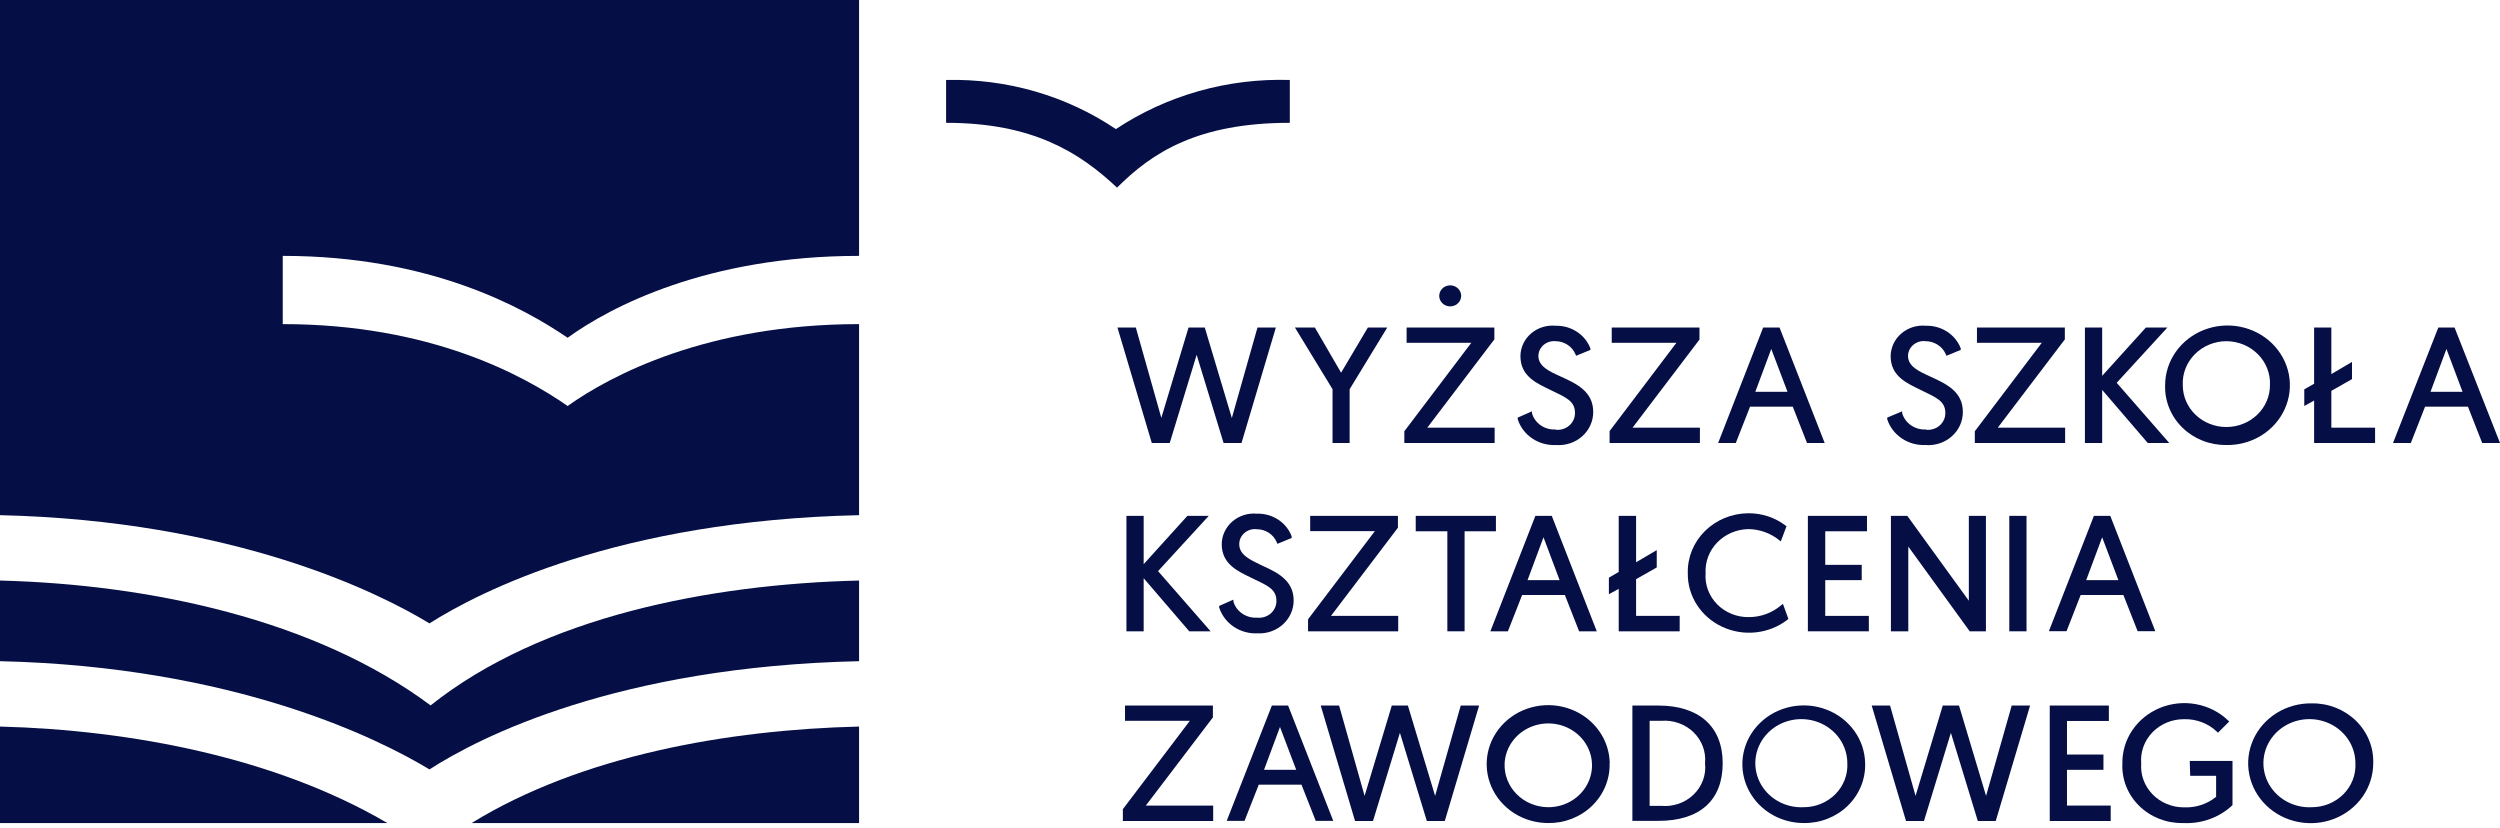 <svg width="1036" height="343" viewBox="0 0 1036 343" fill="none" xmlns="http://www.w3.org/2000/svg">
<g clip-path="url(#clip0_1_3)">
<path d="M484.738 183.572L495.894 147.039L507.05 183.572H514.488L528.714 135.729H521.099L510.474 173.223L499.259 135.729H492.53L481.255 173.166L470.689 135.729H463.075L477.301 183.572H484.738Z" fill="#050F45"/>
<path d="M555.748 154.447L544.887 135.729H536.623L552.207 161.29V183.572H559.29V161.29L574.874 135.729H566.845L555.748 154.447Z" fill="#050F45"/>
<path d="M581.957 178.652V183.572H619.381V177.238H591.46L619.085 140.874L619.263 140.705V135.729H582.902V142.062H609.7L582.134 178.482L581.957 178.652Z" fill="#050F45"/>
<path d="M605.509 122.551C605.497 121.695 605.223 120.861 604.718 120.154C604.215 119.446 603.504 118.897 602.676 118.574C601.848 118.252 600.939 118.17 600.063 118.34C599.186 118.51 598.382 118.923 597.751 119.529C597.118 120.135 596.686 120.906 596.509 121.744C596.332 122.584 596.417 123.455 596.754 124.248C597.09 125.042 597.664 125.722 598.402 126.205C599.14 126.688 600.011 126.951 600.905 126.962C601.512 126.97 602.114 126.861 602.676 126.642C603.238 126.423 603.749 126.099 604.178 125.687C604.607 125.276 604.946 124.787 605.175 124.248C605.403 123.71 605.517 123.133 605.509 122.551Z" fill="#050F45"/>
<path d="M644.645 177.972C642.453 178.099 640.283 177.499 638.499 176.274C636.714 175.048 635.425 173.272 634.846 171.243V170.451L628.943 173.053V173.731C629.966 176.955 632.084 179.758 634.962 181.695C637.839 183.631 641.31 184.591 644.822 184.42C646.794 184.569 648.778 184.323 650.647 183.699C652.516 183.075 654.229 182.085 655.678 180.793C657.126 179.5 658.279 177.935 659.062 176.193C659.846 174.452 660.242 172.574 660.228 170.678C660.228 162.194 653.204 158.971 647.006 156.144C641.87 153.825 637.502 151.845 637.502 147.434C637.524 146.587 637.725 145.754 638.095 144.984C638.464 144.213 638.994 143.524 639.652 142.957C640.31 142.39 641.081 141.959 641.919 141.688C642.757 141.417 643.645 141.313 644.526 141.384C646.315 141.382 648.062 141.893 649.545 142.85C651.028 143.808 652.179 145.168 652.85 146.756L653.145 147.434L659.048 145.002V144.324C657.964 141.523 655.993 139.117 653.409 137.444C650.826 135.77 647.762 134.913 644.645 134.993C642.809 134.82 640.957 135.015 639.204 135.566C637.452 136.117 635.839 137.011 634.468 138.193C633.096 139.374 631.996 140.815 631.238 142.426C630.48 144.037 630.081 145.781 630.064 147.547C630.064 156.031 636.853 158.858 642.933 161.799C649.013 164.739 652.672 166.21 652.672 171.13C652.687 172.106 652.484 173.074 652.079 173.97C651.674 174.866 651.075 175.668 650.322 176.326C649.569 176.984 648.678 177.48 647.71 177.784C646.741 178.087 645.717 178.19 644.704 178.086" fill="#050F45"/>
<path d="M667.016 178.652V183.572H704.44V177.238H676.52L704.144 140.874L704.263 140.705V135.729H667.901V142.062H694.701L667.134 178.482L667.016 178.652Z" fill="#050F45"/>
<path d="M727.402 162.364L734.013 144.607L740.743 162.364H727.402ZM730.649 135.729L711.996 183.572H719.315L725.218 168.529H742.926L748.829 183.572H756.148L737.437 135.729H730.649Z" fill="#050F45"/>
<path d="M798.117 177.972C795.92 178.092 793.747 177.49 791.955 176.266C790.163 175.043 788.86 173.271 788.26 171.243V170.451L782.062 173.053V173.731C783.102 176.944 785.225 179.736 788.098 181.67C790.971 183.604 794.432 184.571 797.94 184.42C799.918 184.577 801.908 184.338 803.784 183.717C805.659 183.097 807.38 182.108 808.835 180.815C810.29 179.522 811.448 177.953 812.235 176.208C813.022 174.462 813.42 172.579 813.406 170.678C813.406 162.194 806.322 158.971 800.124 156.144C795.048 153.825 790.679 151.845 790.679 147.434C790.698 146.566 790.906 145.712 791.29 144.924C791.674 144.138 792.226 143.437 792.91 142.867C793.594 142.297 794.394 141.871 795.261 141.615C796.127 141.36 797.04 141.281 797.94 141.384C799.733 141.393 801.483 141.909 802.974 142.863C804.463 143.818 805.628 145.172 806.322 146.756L806.618 147.434L812.52 145.002V144.324C811.436 141.523 809.465 139.117 806.882 137.444C804.299 135.77 801.235 134.913 798.117 134.993C796.279 134.82 794.424 135.016 792.668 135.566C790.913 136.116 789.296 137.01 787.92 138.19C786.544 139.37 785.439 140.812 784.674 142.422C783.91 144.033 783.502 145.778 783.478 147.547C783.478 156.031 790.326 158.858 796.347 161.799C802.367 164.739 806.145 166.21 806.145 171.13C806.16 172.106 805.957 173.074 805.552 173.97C805.147 174.866 804.547 175.668 803.795 176.326C803.041 176.984 802.151 177.48 801.182 177.784C800.214 178.087 799.189 178.19 798.176 178.086" fill="#050F45"/>
<path d="M818.364 178.652V183.572H855.787V177.238H827.868L855.493 140.874L855.67 140.705V135.729H819.249V142.062H846.107L818.541 178.482L818.364 178.652Z" fill="#050F45"/>
<path d="M863.99 135.729V183.572H871.139V161.573L890.027 183.572H898.94L877.158 158.631L898.169 135.729H889.256L871.139 155.748V135.729H863.99Z" fill="#050F45"/>
<path d="M922.605 141.384C925.062 141.396 927.485 141.884 929.737 142.819C931.989 143.754 934.018 145.116 935.705 146.822C937.4 148.528 938.71 150.545 939.558 152.75C940.414 154.955 940.791 157.301 940.671 159.65C940.671 164.24 938.77 168.641 935.38 171.887C931.989 175.131 927.4 176.955 922.605 176.955C917.819 176.955 913.221 175.131 909.839 171.887C906.449 168.641 904.548 164.24 904.548 159.65C904.428 157.301 904.805 154.955 905.652 152.75C906.509 150.545 907.819 148.528 909.505 146.822C911.192 145.116 913.221 143.754 915.473 142.819C917.725 141.884 920.156 141.396 922.605 141.384ZM922.605 184.42C927.742 184.51 932.785 183.134 937.101 180.467C941.407 177.8 944.798 173.964 946.827 169.446C948.856 164.929 949.438 159.935 948.497 155.101C947.546 150.267 945.123 145.811 941.527 142.301C937.931 138.791 933.325 136.387 928.299 135.394C923.273 134.401 918.05 134.864 913.298 136.725C908.546 138.586 904.479 141.76 901.62 145.843C898.751 149.925 897.227 154.732 897.227 159.65C897.125 162.892 897.707 166.119 898.94 169.14C900.173 172.16 902.031 174.91 904.402 177.225C906.774 179.539 909.608 181.369 912.733 182.606C915.867 183.843 919.223 184.459 922.605 184.42Z" fill="#050F45"/>
<path d="M958.968 135.729V159.028L954.892 161.346V168.246L958.968 165.984V183.572H984.234V177.238H966.109V161.969L974.671 157.105V149.979L966.109 155.013V135.729H958.968Z" fill="#050F45"/>
<path d="M1013.81 144.607L1020.48 162.364H1007.2L1013.81 144.607ZM1022.72 168.529L1028.62 183.572H1036L1017.17 135.729H1010.44L991.666 183.572H999.047L1004.95 168.529H1022.72Z" fill="#050F45"/>
<path d="M466.793 213.77V261.614H473.936V239.615L492.824 261.614H501.679L479.897 236.674L500.911 213.77H492.057L473.936 233.79V213.77H466.793Z" fill="#050F45"/>
<path d="M520.745 219.312C522.535 219.304 524.286 219.812 525.771 220.77C527.256 221.728 528.404 223.092 529.068 224.686L529.363 225.364L535.266 222.932V222.254C534.208 219.432 532.244 217.004 529.656 215.317C527.069 213.631 523.991 212.772 520.863 212.866C519.025 212.701 517.17 212.904 515.419 213.462C513.666 214.019 512.054 214.92 510.683 216.105C509.313 217.29 508.214 218.735 507.457 220.348C506.699 221.961 506.299 223.708 506.283 225.477C506.283 233.903 513.071 236.787 519.151 239.728C525.231 242.669 528.95 244.083 528.95 249.059C528.957 250.036 528.747 251.003 528.334 251.896C527.922 252.789 527.316 253.588 526.558 254.241C525.798 254.893 524.904 255.383 523.933 255.679C522.961 255.976 521.935 256.071 520.922 255.959C518.738 256.088 516.574 255.496 514.791 254.282C513.008 253.067 511.714 251.304 511.123 249.286V248.494L505.22 251.095V251.717C506.242 254.946 508.358 257.756 511.233 259.702C514.11 261.648 517.581 262.62 521.099 262.462C523.031 262.562 524.963 262.284 526.779 261.644C528.595 261.003 530.255 260.015 531.658 258.739C533.061 257.464 534.179 255.928 534.941 254.225C535.704 252.521 536.095 250.687 536.092 248.833C536.092 240.35 529.068 237.127 522.87 234.299C517.794 231.867 513.543 229.888 513.543 225.477C513.543 224.588 513.742 223.71 514.126 222.901C514.509 222.092 515.07 221.37 515.769 220.787C516.468 220.203 517.29 219.769 518.179 219.515C519.068 219.26 520.003 219.192 520.922 219.312" fill="#050F45"/>
<path d="M579.3 218.691V213.77H542.939V220.105H569.738L542.172 256.468L542.054 256.693V261.614H579.419V255.224H551.558L579.123 218.917L579.3 218.691Z" fill="#050F45"/>
<path d="M586.679 220.161H599.783V261.614H606.926V220.161H619.912V213.77H586.679V220.161Z" fill="#050F45"/>
<path d="M639.627 222.649L646.297 240.407H633.016L639.627 222.649ZM624.87 261.614L630.773 246.571H648.481L654.384 261.614H661.703L643.051 213.77H636.262L617.61 261.614H624.87Z" fill="#050F45"/>
<path d="M666.721 246.232L670.794 244.026V261.614H696.058V255.224H677.995V240.011L686.555 235.147V227.965L677.995 232.998V213.77H670.794V237.014L666.721 239.389V246.232Z" fill="#050F45"/>
<path d="M699.422 237.522C699.351 242.143 700.654 246.686 703.18 250.622C705.707 254.557 709.351 257.722 713.686 259.744C718.021 261.768 722.869 262.567 727.66 262.046C732.451 261.526 736.989 259.708 740.742 256.807L741.096 256.468L738.853 250.247L737.968 250.926C734.318 254.016 729.617 255.725 724.745 255.732C722.287 255.77 719.847 255.317 717.581 254.401C715.315 253.486 713.273 252.129 711.585 250.416C709.897 248.702 708.6 246.672 707.776 244.452C706.953 242.232 706.62 239.872 706.801 237.522C706.674 235.2 707.035 232.878 707.863 230.692C708.691 228.507 709.968 226.503 711.62 224.799C713.271 223.095 715.264 221.726 717.478 220.775C719.692 219.822 722.083 219.306 724.509 219.256C729.102 219.313 733.537 220.87 737.082 223.667L737.968 224.346L740.329 218.068L739.856 217.73C735.456 214.402 729.996 212.625 724.392 212.696C721.043 212.733 717.736 213.406 714.662 214.678C711.588 215.949 708.809 217.795 706.485 220.105C704.162 222.414 702.341 225.144 701.129 228.134C699.916 231.125 699.336 234.315 699.422 237.522Z" fill="#050F45"/>
<path d="M773.68 220.161V213.77H749.183V261.614H774.447V255.224H756.384V240.407H771.495V234.073H756.384V220.161H773.68Z" fill="#050F45"/>
<path d="M815.885 248.946L790.385 213.77H783.596V261.614H790.798V226.495L816.002 261.274L816.239 261.614H822.968V213.77H815.885V248.946Z" fill="#050F45"/>
<path d="M839.791 213.77H832.649V261.614H839.791V213.77Z" fill="#050F45"/>
<path d="M871.139 222.649L877.86 240.407H864.521L871.139 222.649ZM862.226 246.571H879.932L885.831 261.557H893.152L874.495 213.77H867.714L849.059 261.557H856.378L862.226 246.571Z" fill="#050F45"/>
<path d="M502.742 333.832H474.821L502.446 297.525L502.624 297.355V292.378H466.203V298.713H493.061L465.494 335.076L465.317 335.302V340.222H502.742V333.832Z" fill="#050F45"/>
<path d="M523.814 319.015L530.425 301.257L537.155 319.015H523.814ZM527.061 292.378L508.349 340.165H515.728L521.63 325.179H539.339L545.242 340.165H552.502L533.79 292.378H527.061Z" fill="#050F45"/>
<path d="M612.946 292.378H605.332L594.707 329.816L583.432 292.378H576.763L565.488 329.816L554.922 292.378H547.308L561.533 340.222H568.97L580.127 303.689L591.283 340.222H598.721L612.946 292.378Z" fill="#050F45"/>
<path d="M623.513 316.3C623.686 312.908 624.894 309.638 626.987 306.897C629.081 304.155 631.968 302.062 635.291 300.878C638.613 299.693 642.226 299.467 645.681 300.23C649.136 300.993 652.282 302.71 654.728 305.168C657.175 307.626 658.815 310.719 659.446 314.061C660.076 317.404 659.669 320.851 658.275 323.974C656.881 327.097 654.562 329.76 651.604 331.633C648.646 333.506 645.18 334.506 641.634 334.51C639.18 334.505 636.753 334.024 634.499 333.096C632.244 332.168 630.209 330.813 628.516 329.111C626.823 327.41 625.507 325.398 624.646 323.196C623.787 320.994 623.401 318.649 623.513 316.3ZM667.075 316.3C667.005 311.486 665.452 306.798 662.611 302.827C659.769 298.855 655.766 295.777 651.105 293.978C646.443 292.179 641.329 291.74 636.408 292.716C631.487 293.692 626.976 296.04 623.443 299.464C619.91 302.888 617.512 307.236 616.549 311.962C615.587 316.688 616.104 321.581 618.035 326.027C619.966 330.472 623.225 334.272 627.402 336.948C631.58 339.625 636.49 341.059 641.516 341.071C644.908 341.117 648.276 340.506 651.415 339.273C654.554 338.041 657.401 336.213 659.783 333.898C662.166 331.584 664.035 328.832 665.278 325.808C666.52 322.784 667.112 319.549 667.016 316.3" fill="#050F45"/>
<path d="M688.325 333.945H683.603V298.713H688.325C690.786 298.503 693.265 298.814 695.585 299.625C697.905 300.436 700.012 301.728 701.752 303.407C703.494 305.085 704.827 307.111 705.659 309.339C706.49 311.567 706.8 313.944 706.565 316.3C706.831 318.665 706.544 321.057 705.724 323.302C704.904 325.547 703.572 327.589 701.826 329.278C700.078 330.968 697.96 332.264 695.625 333.071C693.289 333.879 690.796 334.177 688.325 333.945ZM687.204 292.378H676.461V340.165H687.204C704.381 340.165 713.885 331.683 713.885 316.3C713.885 300.918 703.909 292.378 687.204 292.378Z" fill="#050F45"/>
<path d="M747.471 334.51C743.661 334.703 739.88 333.796 736.613 331.907C733.348 330.017 730.748 327.232 729.151 323.913C727.555 320.594 727.035 316.891 727.658 313.285C728.281 309.679 730.02 306.335 732.647 303.686C735.275 301.037 738.672 299.203 742.4 298.423C746.127 297.643 750.013 297.953 753.555 299.311C757.096 300.67 760.131 303.015 762.267 306.043C764.402 309.072 765.541 312.645 765.534 316.3C765.654 318.646 765.275 320.991 764.422 323.192C763.569 325.393 762.259 327.406 760.57 329.109C758.882 330.811 756.85 332.167 754.598 333.096C752.348 334.024 749.923 334.506 747.471 334.51ZM772.913 316.3C772.831 311.5 771.271 306.829 768.43 302.874C765.588 298.919 761.59 295.857 756.938 294.071C752.286 292.285 747.187 291.855 742.281 292.835C737.375 293.816 732.881 296.162 729.362 299.58C725.842 302.998 723.455 307.337 722.5 312.05C721.545 316.763 722.064 321.642 723.992 326.074C725.92 330.505 729.171 334.293 733.338 336.961C737.504 339.629 742.401 341.059 747.412 341.071C750.807 341.126 754.178 340.52 757.321 339.29C760.464 338.061 763.315 336.233 765.698 333.917C768.083 331.6 769.951 328.845 771.192 325.817C772.431 322.789 773.017 319.552 772.913 316.3Z" fill="#050F45"/>
<path d="M823.027 329.816L811.811 292.378H805.082L793.808 329.816L783.243 292.378H775.628L789.853 340.222H797.291L808.447 303.689L819.604 340.222H827.041L841.267 292.378H833.652L823.027 329.816Z" fill="#050F45"/>
<path d="M874.675 333.832H856.558V319.015H871.67V312.68H856.558V298.769H873.913V292.378H849.413V340.222H874.675V333.832Z" fill="#050F45"/>
<path d="M907.613 321.503H918.358V330.212C914.642 333.228 909.882 334.783 905.019 334.566C902.579 334.573 900.164 334.097 897.929 333.167C895.686 332.237 893.674 330.876 892.013 329.166C890.352 327.456 889.076 325.436 888.263 323.232C887.458 321.027 887.133 318.687 887.313 316.357C887.116 314.017 887.424 311.664 888.229 309.447C889.025 307.229 890.301 305.195 891.97 303.473C893.631 301.751 895.652 300.378 897.895 299.442C900.138 298.506 902.57 298.026 905.019 298.034C907.519 297.959 910.019 298.371 912.348 299.246C914.685 300.121 916.809 301.44 918.59 303.124L919.129 303.632L923.787 298.995L923.256 298.486C919.634 295.047 915.019 292.72 910.01 291.804C904.993 290.887 899.813 291.421 895.121 293.339C890.429 295.257 886.431 298.47 883.657 302.57C880.874 306.669 879.436 311.469 879.513 316.357C879.359 319.586 879.889 322.813 881.079 325.836C882.278 328.861 884.102 331.617 886.456 333.934C888.811 336.251 891.636 338.081 894.753 339.308C897.878 340.536 901.226 341.136 904.608 341.07C908.375 341.276 912.151 340.724 915.696 339.448C919.232 338.172 922.451 336.201 925.148 333.662V315.339H907.433L907.613 321.503Z" fill="#050F45"/>
<path d="M958.026 334.51C954.216 334.703 950.432 333.796 947.169 331.907C943.899 330.017 941.304 327.232 939.703 323.913C938.111 320.594 937.589 316.891 938.214 313.285C938.83 309.679 940.568 306.335 943.197 303.686C945.825 301.037 949.224 299.203 952.949 298.423C956.682 297.643 960.569 297.953 964.105 299.311C967.65 300.67 970.681 303.015 972.821 306.043C974.953 309.072 976.092 312.645 976.083 316.3C976.203 318.646 975.826 320.991 974.979 323.192C974.123 325.393 972.813 327.406 971.126 329.109C969.431 330.811 967.401 332.167 965.15 333.096C962.898 334.024 960.475 334.506 958.026 334.51ZM958.026 291.474C952.88 291.384 947.82 292.763 943.505 295.436C939.181 298.109 935.782 301.954 933.753 306.482C931.715 311.01 931.133 316.015 932.083 320.86C933.025 325.706 935.457 330.172 939.061 333.689C942.666 337.207 947.281 339.616 952.324 340.611C957.358 341.607 962.59 341.142 967.359 339.277C972.119 337.412 976.195 334.231 979.063 330.139C981.931 326.047 983.464 321.23 983.464 316.3C983.575 313.049 983.001 309.81 981.768 306.779C980.536 303.749 978.669 300.989 976.297 298.668C973.917 296.347 971.066 294.512 967.932 293.275C964.79 292.039 961.417 291.426 958.026 291.474Z" fill="#050F45"/>
<path d="M0 301.085V341.068H160.497C114.279 313.923 54.247 302.499 0 301.085Z" fill="#050F45"/>
<path d="M0 240.574V273.997C96.924 276.259 156.542 305.893 177.969 318.843C198.806 305.383 256.181 276.202 355.998 273.997V240.574C294.608 242.045 224.72 255.448 178.442 292.32C130.511 256.579 61.743 242.158 0 240.574Z" fill="#050F45"/>
<path d="M355.998 341.068V301.085C301.692 302.386 240.834 313.131 195.442 341.068H355.998Z" fill="#050F45"/>
<path d="M534.498 50.897V33.14C508.816 32.339 483.546 39.477 462.425 53.499C441.859 39.654 417.19 32.516 392.063 33.14V50.897C427.953 50.897 447.314 63.113 462.898 77.76C477.477 63.169 496.426 50.897 534.498 50.897Z" fill="#050F45"/>
<path d="M0 213.486C96.924 215.748 156.542 245.325 177.969 258.332C198.806 245.098 256.181 215.691 355.998 213.486V134.312C293.133 134.312 252.994 155.576 235.227 168.244C216.987 155.576 178.383 134.312 117.171 134.312V106.036C178.265 106.036 216.869 127.469 235.227 139.967C252.935 127.13 293.133 106.036 355.998 106.036V0H0V213.486Z" fill="#050F45"/>
</g>
<defs>
<clipPath id="clip0_1_3">
<rect width="1036" height="343" fill="white"/>
</clipPath>
</defs>
</svg>
